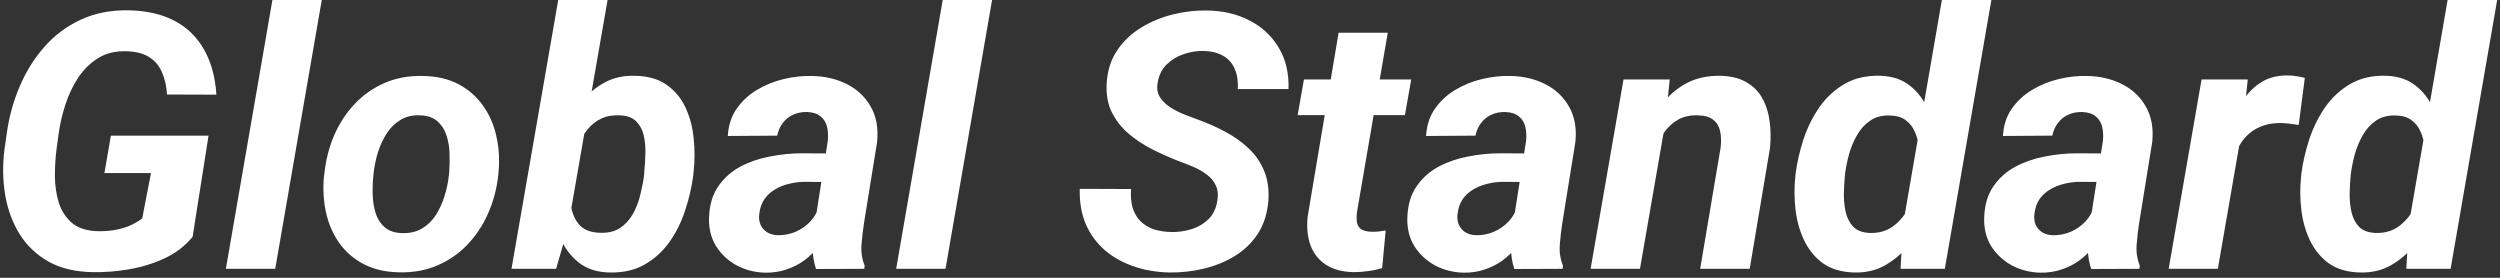 <svg width="279" height="31" viewBox="0 0 279 31" fill="none" xmlns="http://www.w3.org/2000/svg">
<rect x="0" y="0" width="279" height="31" fill="#333333" stroke="none"/>
<path d="M23.273 15.137L21.496 26.426C20.65 27.454 19.595 28.262 18.332 28.848C17.082 29.421 15.76 29.824 14.367 30.059C12.974 30.293 11.646 30.397 10.383 30.371C8.443 30.345 6.789 29.954 5.422 29.199C4.068 28.431 2.987 27.402 2.18 26.113C1.385 24.824 0.852 23.372 0.578 21.758C0.305 20.13 0.279 18.438 0.5 16.68L0.754 14.902C1.001 13.079 1.477 11.341 2.18 9.688C2.883 8.021 3.801 6.543 4.934 5.254C6.066 3.952 7.421 2.936 8.996 2.207C10.572 1.465 12.362 1.113 14.367 1.152C16.372 1.191 18.078 1.582 19.484 2.324C20.891 3.066 21.984 4.134 22.766 5.527C23.56 6.908 24.022 8.587 24.152 10.566L18.645 10.547C18.579 9.609 18.391 8.783 18.078 8.066C17.766 7.35 17.297 6.79 16.672 6.387C16.047 5.983 15.227 5.762 14.211 5.723C12.961 5.671 11.887 5.918 10.988 6.465C10.09 7.012 9.335 7.747 8.723 8.672C8.124 9.583 7.648 10.586 7.297 11.68C6.945 12.76 6.698 13.822 6.555 14.863L6.301 16.699C6.184 17.65 6.125 18.652 6.125 19.707C6.138 20.749 6.288 21.732 6.574 22.656C6.874 23.568 7.368 24.316 8.059 24.902C8.749 25.475 9.712 25.775 10.949 25.801C11.548 25.814 12.134 25.775 12.707 25.684C13.28 25.592 13.833 25.443 14.367 25.234C14.901 25.013 15.402 24.727 15.871 24.375L16.848 19.316H11.652L12.375 15.137H23.273ZM35.91 0L30.715 30H25.207L30.402 0H35.91ZM36.145 19.766L36.203 19.355C36.359 17.858 36.717 16.452 37.277 15.137C37.85 13.809 38.605 12.643 39.543 11.641C40.493 10.625 41.607 9.837 42.883 9.277C44.172 8.704 45.617 8.438 47.219 8.477C48.742 8.503 50.057 8.809 51.164 9.395C52.271 9.98 53.176 10.768 53.879 11.758C54.595 12.747 55.096 13.88 55.383 15.156C55.682 16.432 55.767 17.78 55.637 19.199L55.598 19.629C55.428 21.113 55.051 22.513 54.465 23.828C53.892 25.13 53.13 26.283 52.18 27.285C51.242 28.275 50.129 29.049 48.84 29.609C47.551 30.169 46.118 30.43 44.543 30.391C43.046 30.365 41.737 30.065 40.617 29.492C39.497 28.906 38.586 28.125 37.883 27.148C37.18 26.159 36.685 25.033 36.398 23.77C36.112 22.506 36.027 21.172 36.145 19.766ZM41.691 19.355L41.652 19.785C41.587 20.41 41.568 21.081 41.594 21.797C41.62 22.5 41.73 23.171 41.926 23.809C42.134 24.447 42.473 24.967 42.941 25.371C43.41 25.775 44.055 25.99 44.875 26.016C45.747 26.042 46.496 25.866 47.121 25.488C47.746 25.111 48.26 24.603 48.664 23.965C49.068 23.314 49.387 22.611 49.621 21.855C49.855 21.087 50.012 20.338 50.09 19.609L50.129 19.199C50.181 18.574 50.194 17.904 50.168 17.188C50.155 16.458 50.044 15.775 49.836 15.137C49.628 14.486 49.289 13.952 48.82 13.535C48.352 13.118 47.707 12.897 46.887 12.871C46.014 12.832 45.266 13.014 44.641 13.418C44.016 13.809 43.501 14.329 43.098 14.98C42.694 15.632 42.375 16.341 42.141 17.109C41.919 17.878 41.77 18.626 41.691 19.355ZM62.297 0H67.805L63.371 25.469L62.062 30H57.082L62.297 0ZM77.414 19.102L77.375 19.531C77.206 20.833 76.906 22.135 76.477 23.438C76.06 24.74 75.474 25.924 74.719 26.992C73.977 28.047 73.046 28.893 71.926 29.531C70.819 30.156 69.504 30.449 67.981 30.41C66.639 30.371 65.533 30.02 64.66 29.355C63.788 28.678 63.111 27.819 62.629 26.777C62.147 25.723 61.822 24.596 61.652 23.398C61.483 22.188 61.418 21.029 61.457 19.922L61.555 19.004C61.763 17.832 62.108 16.621 62.59 15.371C63.072 14.121 63.69 12.969 64.445 11.914C65.213 10.859 66.125 10.013 67.18 9.375C68.247 8.724 69.471 8.418 70.852 8.457C72.31 8.483 73.495 8.822 74.406 9.473C75.331 10.124 76.034 10.977 76.516 12.031C76.997 13.073 77.297 14.212 77.414 15.449C77.544 16.686 77.544 17.904 77.414 19.102ZM71.887 19.512L71.906 19.082C71.971 18.496 72.01 17.852 72.023 17.148C72.049 16.445 71.991 15.775 71.848 15.137C71.704 14.499 71.424 13.971 71.008 13.555C70.591 13.125 69.979 12.897 69.172 12.871C68.378 12.832 67.681 12.956 67.082 13.242C66.496 13.529 65.995 13.926 65.578 14.434C65.162 14.941 64.823 15.521 64.562 16.172C64.302 16.81 64.113 17.474 63.996 18.164L63.625 20.742C63.573 21.562 63.618 22.37 63.762 23.164C63.905 23.958 64.224 24.622 64.719 25.156C65.227 25.677 65.969 25.951 66.945 25.977C67.844 26.016 68.592 25.84 69.191 25.449C69.79 25.046 70.272 24.518 70.637 23.867C71.001 23.216 71.275 22.506 71.457 21.738C71.652 20.957 71.796 20.215 71.887 19.512ZM90.891 25.234L92.375 15.762C92.44 15.189 92.414 14.655 92.297 14.16C92.18 13.665 91.939 13.275 91.574 12.988C91.223 12.689 90.721 12.526 90.07 12.5C89.484 12.487 88.957 12.591 88.488 12.812C88.033 13.021 87.655 13.327 87.356 13.73C87.056 14.121 86.848 14.59 86.731 15.137L81.223 15.176C81.288 14.004 81.613 12.995 82.199 12.148C82.798 11.289 83.553 10.586 84.465 10.039C85.376 9.492 86.366 9.089 87.434 8.828C88.514 8.568 89.569 8.451 90.598 8.477C92.069 8.503 93.378 8.809 94.523 9.395C95.682 9.98 96.568 10.82 97.18 11.914C97.805 12.995 98.039 14.31 97.883 15.859L96.418 24.922C96.301 25.677 96.21 26.471 96.144 27.305C96.079 28.125 96.197 28.906 96.496 29.648L96.457 30L91.066 30.02C90.819 29.251 90.695 28.463 90.695 27.656C90.708 26.836 90.773 26.029 90.891 25.234ZM93 17.129L92.473 20.312L89.68 20.293C89.12 20.306 88.56 20.384 88 20.527C87.453 20.658 86.945 20.866 86.477 21.152C86.008 21.426 85.617 21.784 85.305 22.227C85.005 22.669 84.816 23.21 84.738 23.848C84.673 24.303 84.719 24.713 84.875 25.078C85.031 25.43 85.272 25.71 85.598 25.918C85.936 26.126 86.34 26.237 86.809 26.25C87.473 26.263 88.124 26.139 88.762 25.879C89.4 25.605 89.953 25.221 90.422 24.727C90.891 24.232 91.216 23.659 91.398 23.008L92.57 25.449C92.258 26.178 91.861 26.849 91.379 27.461C90.91 28.073 90.37 28.607 89.758 29.062C89.146 29.505 88.475 29.844 87.746 30.078C87.017 30.326 86.236 30.443 85.402 30.43C84.243 30.404 83.176 30.13 82.199 29.609C81.236 29.076 80.467 28.353 79.894 27.441C79.335 26.517 79.081 25.443 79.133 24.219C79.185 22.838 79.53 21.693 80.168 20.781C80.806 19.857 81.626 19.128 82.629 18.594C83.644 18.06 84.745 17.682 85.93 17.461C87.128 17.227 88.312 17.109 89.484 17.109L93 17.129ZM110.715 0L105.52 30H100.012L105.207 0H110.715ZM135.852 22.422C135.969 21.732 135.91 21.152 135.676 20.684C135.454 20.202 135.116 19.798 134.66 19.473C134.217 19.134 133.716 18.848 133.156 18.613C132.609 18.379 132.062 18.164 131.516 17.969C130.513 17.578 129.523 17.135 128.547 16.641C127.583 16.146 126.704 15.56 125.91 14.883C125.116 14.193 124.497 13.392 124.055 12.48C123.612 11.556 123.43 10.475 123.508 9.238C123.599 7.832 123.996 6.615 124.699 5.586C125.402 4.557 126.294 3.717 127.375 3.066C128.469 2.402 129.654 1.914 130.93 1.602C132.219 1.289 133.482 1.146 134.719 1.172C136.49 1.198 138.065 1.569 139.445 2.285C140.826 2.988 141.906 3.991 142.688 5.293C143.482 6.582 143.853 8.132 143.801 9.941H138.137C138.189 9.082 138.078 8.34 137.805 7.715C137.544 7.077 137.121 6.589 136.535 6.25C135.962 5.898 135.227 5.71 134.328 5.684C133.56 5.671 132.805 5.794 132.062 6.055C131.333 6.302 130.702 6.693 130.168 7.227C129.647 7.747 129.322 8.424 129.191 9.258C129.087 9.87 129.172 10.397 129.445 10.84C129.732 11.283 130.116 11.66 130.598 11.973C131.092 12.285 131.613 12.552 132.16 12.773C132.72 12.982 133.221 13.171 133.664 13.34C134.719 13.717 135.734 14.167 136.711 14.688C137.701 15.208 138.573 15.827 139.328 16.543C140.083 17.246 140.663 18.079 141.066 19.043C141.47 19.994 141.633 21.1 141.555 22.363C141.438 23.809 141.047 25.046 140.383 26.074C139.719 27.09 138.859 27.923 137.805 28.574C136.75 29.212 135.598 29.681 134.348 29.98C133.098 30.28 131.828 30.423 130.539 30.41C129.133 30.384 127.811 30.163 126.574 29.746C125.337 29.329 124.257 28.73 123.332 27.949C122.408 27.155 121.691 26.185 121.184 25.039C120.689 23.88 120.461 22.559 120.5 21.074L126.223 21.094C126.171 21.888 126.229 22.585 126.398 23.184C126.581 23.77 126.867 24.264 127.258 24.668C127.661 25.072 128.156 25.378 128.742 25.586C129.341 25.781 130.038 25.885 130.832 25.898C131.6 25.898 132.342 25.781 133.059 25.547C133.775 25.312 134.387 24.941 134.895 24.434C135.402 23.913 135.721 23.242 135.852 22.422ZM157.492 8.867L156.789 12.852H144.816L145.52 8.867H157.492ZM149.387 3.652H154.875L151.438 23.672C151.385 24.128 151.385 24.518 151.438 24.844C151.503 25.156 151.652 25.397 151.887 25.566C152.121 25.736 152.486 25.833 152.98 25.859C153.254 25.872 153.527 25.866 153.801 25.84C154.074 25.801 154.354 25.762 154.641 25.723L154.25 29.922C153.729 30.078 153.202 30.189 152.668 30.254C152.147 30.332 151.613 30.371 151.066 30.371C149.816 30.345 148.788 30.072 147.98 29.551C147.186 29.03 146.613 28.314 146.262 27.402C145.923 26.478 145.812 25.41 145.93 24.199L149.387 3.652ZM168.82 25.234L170.305 15.762C170.37 15.189 170.344 14.655 170.227 14.16C170.109 13.665 169.868 13.275 169.504 12.988C169.152 12.689 168.651 12.526 168 12.5C167.414 12.487 166.887 12.591 166.418 12.812C165.962 13.021 165.585 13.327 165.285 13.73C164.986 14.121 164.777 14.59 164.66 15.137L159.152 15.176C159.217 14.004 159.543 12.995 160.129 12.148C160.728 11.289 161.483 10.586 162.395 10.039C163.306 9.492 164.296 9.089 165.363 8.828C166.444 8.568 167.499 8.451 168.527 8.477C169.999 8.503 171.307 8.809 172.453 9.395C173.612 9.98 174.497 10.82 175.109 11.914C175.734 12.995 175.969 14.31 175.812 15.859L174.348 24.922C174.23 25.677 174.139 26.471 174.074 27.305C174.009 28.125 174.126 28.906 174.426 29.648L174.387 30L168.996 30.02C168.749 29.251 168.625 28.463 168.625 27.656C168.638 26.836 168.703 26.029 168.82 25.234ZM170.93 17.129L170.402 20.312L167.609 20.293C167.049 20.306 166.49 20.384 165.93 20.527C165.383 20.658 164.875 20.866 164.406 21.152C163.938 21.426 163.547 21.784 163.234 22.227C162.935 22.669 162.746 23.21 162.668 23.848C162.603 24.303 162.648 24.713 162.805 25.078C162.961 25.43 163.202 25.71 163.527 25.918C163.866 26.126 164.27 26.237 164.738 26.25C165.402 26.263 166.053 26.139 166.691 25.879C167.329 25.605 167.883 25.221 168.352 24.727C168.82 24.232 169.146 23.659 169.328 23.008L170.5 25.449C170.188 26.178 169.79 26.849 169.309 27.461C168.84 28.073 168.299 28.607 167.688 29.062C167.076 29.505 166.405 29.844 165.676 30.078C164.947 30.326 164.165 30.443 163.332 30.43C162.173 30.404 161.105 30.13 160.129 29.609C159.165 29.076 158.397 28.353 157.824 27.441C157.264 26.517 157.01 25.443 157.062 24.219C157.115 22.838 157.46 21.693 158.098 20.781C158.736 19.857 159.556 19.128 160.559 18.594C161.574 18.06 162.674 17.682 163.859 17.461C165.057 17.227 166.242 17.109 167.414 17.109L170.93 17.129ZM185.852 13.691L183.02 30H177.512L181.184 8.867H186.34L185.852 13.691ZM184.23 18.691L182.863 18.73C183.007 17.467 183.293 16.217 183.723 14.98C184.152 13.743 184.738 12.63 185.48 11.641C186.236 10.638 187.154 9.85 188.234 9.277C189.328 8.704 190.598 8.431 192.043 8.457C193.215 8.496 194.178 8.743 194.934 9.199C195.702 9.642 196.288 10.241 196.691 10.996C197.108 11.751 197.375 12.604 197.492 13.555C197.622 14.505 197.635 15.495 197.531 16.523L195.266 30H189.738L192.023 16.465C192.102 15.775 192.082 15.163 191.965 14.629C191.848 14.095 191.587 13.672 191.184 13.359C190.793 13.047 190.22 12.884 189.465 12.871C188.632 12.845 187.909 13.001 187.297 13.34C186.698 13.678 186.19 14.134 185.773 14.707C185.357 15.28 185.025 15.912 184.777 16.602C184.53 17.292 184.348 17.988 184.23 18.691ZM212.375 25.078L216.711 0H222.238L217.043 30H212.102L212.375 25.078ZM200.344 19.844L200.383 19.414C200.552 18.125 200.852 16.823 201.281 15.508C201.724 14.193 202.323 12.995 203.078 11.914C203.846 10.833 204.79 9.974 205.91 9.336C207.03 8.698 208.358 8.405 209.895 8.457C211.21 8.509 212.297 8.88 213.156 9.57C214.016 10.247 214.68 11.126 215.148 12.207C215.63 13.275 215.956 14.414 216.125 15.625C216.307 16.823 216.379 17.962 216.34 19.043L216.242 19.98C216.034 21.139 215.682 22.337 215.188 23.574C214.706 24.798 214.074 25.938 213.293 26.992C212.525 28.034 211.607 28.874 210.539 29.512C209.484 30.15 208.28 30.449 206.926 30.41C205.507 30.371 204.341 30.026 203.43 29.375C202.531 28.711 201.835 27.858 201.34 26.816C200.845 25.775 200.526 24.642 200.383 23.418C200.24 22.194 200.227 21.003 200.344 19.844ZM205.91 19.395L205.871 19.805C205.819 20.365 205.786 20.996 205.773 21.699C205.773 22.389 205.845 23.06 205.988 23.711C206.145 24.349 206.424 24.883 206.828 25.312C207.245 25.729 207.844 25.957 208.625 25.996C209.615 26.035 210.467 25.807 211.184 25.312C211.9 24.805 212.473 24.154 212.902 23.359C213.345 22.565 213.638 21.732 213.781 20.859L214.152 18.262C214.217 17.663 214.217 17.057 214.152 16.445C214.087 15.833 213.938 15.26 213.703 14.727C213.482 14.193 213.143 13.757 212.688 13.418C212.245 13.079 211.665 12.904 210.949 12.891C210.077 12.852 209.335 13.04 208.723 13.457C208.124 13.861 207.635 14.395 207.258 15.059C206.88 15.71 206.581 16.419 206.359 17.188C206.151 17.956 206.001 18.691 205.91 19.395ZM233.195 25.234L234.68 15.762C234.745 15.189 234.719 14.655 234.602 14.16C234.484 13.665 234.243 13.275 233.879 12.988C233.527 12.689 233.026 12.526 232.375 12.5C231.789 12.487 231.262 12.591 230.793 12.812C230.337 13.021 229.96 13.327 229.66 13.73C229.361 14.121 229.152 14.59 229.035 15.137L223.527 15.176C223.592 14.004 223.918 12.995 224.504 12.148C225.103 11.289 225.858 10.586 226.77 10.039C227.681 9.492 228.671 9.089 229.738 8.828C230.819 8.568 231.874 8.451 232.902 8.477C234.374 8.503 235.682 8.809 236.828 9.395C237.987 9.98 238.872 10.82 239.484 11.914C240.109 12.995 240.344 14.31 240.188 15.859L238.723 24.922C238.605 25.677 238.514 26.471 238.449 27.305C238.384 28.125 238.501 28.906 238.801 29.648L238.762 30L233.371 30.02C233.124 29.251 233 28.463 233 27.656C233.013 26.836 233.078 26.029 233.195 25.234ZM235.305 17.129L234.777 20.312L231.984 20.293C231.424 20.306 230.865 20.384 230.305 20.527C229.758 20.658 229.25 20.866 228.781 21.152C228.312 21.426 227.922 21.784 227.609 22.227C227.31 22.669 227.121 23.21 227.043 23.848C226.978 24.303 227.023 24.713 227.18 25.078C227.336 25.43 227.577 25.71 227.902 25.918C228.241 26.126 228.645 26.237 229.113 26.25C229.777 26.263 230.428 26.139 231.066 25.879C231.704 25.605 232.258 25.221 232.727 24.727C233.195 24.232 233.521 23.659 233.703 23.008L234.875 25.449C234.562 26.178 234.165 26.849 233.684 27.461C233.215 28.073 232.674 28.607 232.062 29.062C231.451 29.505 230.78 29.844 230.051 30.078C229.322 30.326 228.54 30.443 227.707 30.43C226.548 30.404 225.48 30.13 224.504 29.609C223.54 29.076 222.772 28.353 222.199 27.441C221.639 26.517 221.385 25.443 221.438 24.219C221.49 22.838 221.835 21.693 222.473 20.781C223.111 19.857 223.931 19.128 224.934 18.594C225.949 18.06 227.049 17.682 228.234 17.461C229.432 17.227 230.617 17.109 231.789 17.109L235.305 17.129ZM250.324 13.77L247.512 30H242.023L245.695 8.867H250.852L250.324 13.77ZM257.219 8.691L256.535 13.945C256.223 13.893 255.904 13.848 255.578 13.809C255.266 13.77 254.947 13.743 254.621 13.73C253.866 13.717 253.182 13.815 252.57 14.023C251.958 14.232 251.424 14.538 250.969 14.941C250.526 15.332 250.148 15.814 249.836 16.387C249.536 16.96 249.309 17.604 249.152 18.32L248.078 17.969C248.208 16.966 248.423 15.912 248.723 14.805C249.035 13.685 249.465 12.643 250.012 11.68C250.572 10.703 251.281 9.915 252.141 9.316C253.013 8.704 254.074 8.405 255.324 8.418C255.65 8.418 255.962 8.444 256.262 8.496C256.574 8.548 256.893 8.613 257.219 8.691ZM268.82 25.078L273.156 0H278.684L273.488 30H268.547L268.82 25.078ZM256.789 19.844L256.828 19.414C256.997 18.125 257.297 16.823 257.727 15.508C258.169 14.193 258.768 12.995 259.523 11.914C260.292 10.833 261.236 9.974 262.355 9.336C263.475 8.698 264.803 8.405 266.34 8.457C267.655 8.509 268.742 8.88 269.602 9.57C270.461 10.247 271.125 11.126 271.594 12.207C272.076 13.275 272.401 14.414 272.57 15.625C272.753 16.823 272.824 17.962 272.785 19.043L272.688 19.98C272.479 21.139 272.128 22.337 271.633 23.574C271.151 24.798 270.52 25.938 269.738 26.992C268.97 28.034 268.052 28.874 266.984 29.512C265.93 30.15 264.725 30.449 263.371 30.41C261.952 30.371 260.786 30.026 259.875 29.375C258.977 28.711 258.28 27.858 257.785 26.816C257.29 25.775 256.971 24.642 256.828 23.418C256.685 22.194 256.672 21.003 256.789 19.844ZM262.355 19.395L262.316 19.805C262.264 20.365 262.232 20.996 262.219 21.699C262.219 22.389 262.29 23.06 262.434 23.711C262.59 24.349 262.87 24.883 263.273 25.312C263.69 25.729 264.289 25.957 265.07 25.996C266.06 26.035 266.913 25.807 267.629 25.312C268.345 24.805 268.918 24.154 269.348 23.359C269.79 22.565 270.083 21.732 270.227 20.859L270.598 18.262C270.663 17.663 270.663 17.057 270.598 16.445C270.533 15.833 270.383 15.26 270.148 14.727C269.927 14.193 269.589 13.757 269.133 13.418C268.69 13.079 268.111 12.904 267.395 12.891C266.522 12.852 265.78 13.04 265.168 13.457C264.569 13.861 264.081 14.395 263.703 15.059C263.326 15.71 263.026 16.419 262.805 17.188C262.596 17.956 262.447 18.691 262.355 19.395Z" fill="white"/>
</svg>
